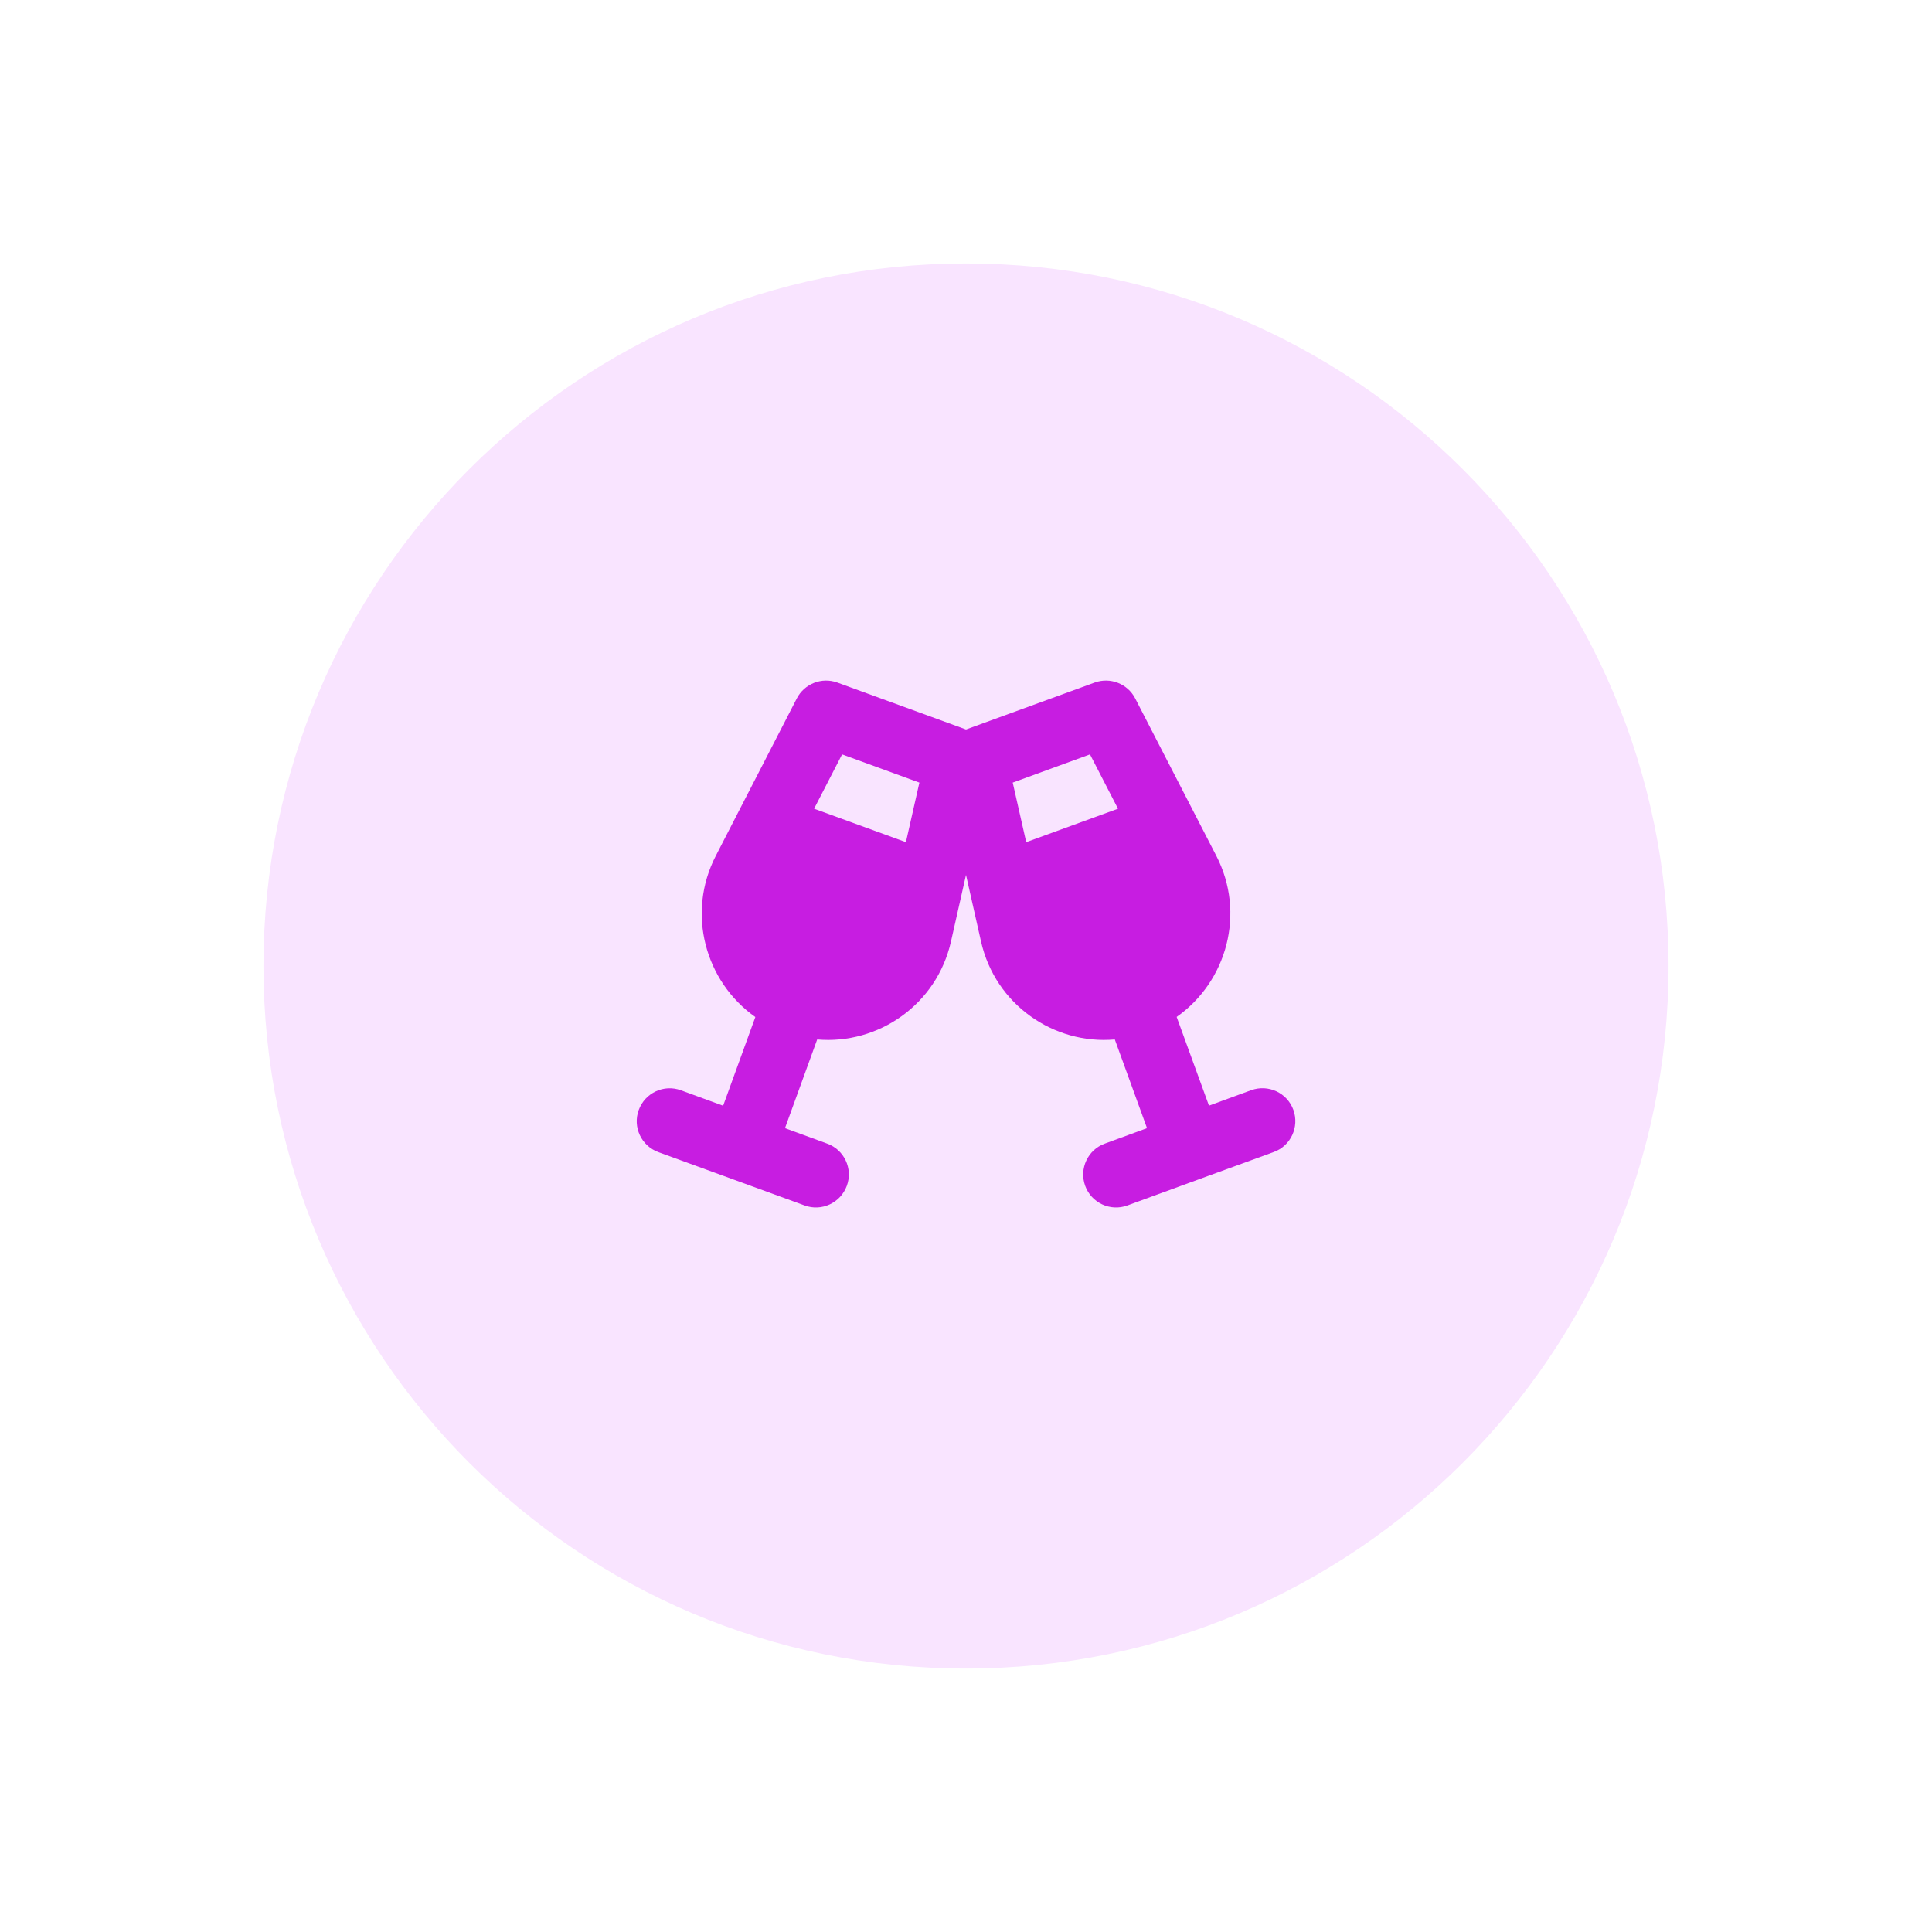 <svg width="88" height="88" viewBox="0 0 88 88" fill="none" xmlns="http://www.w3.org/2000/svg">
<g filter="url(#filter0_dd_44_2198)">
<path d="M12 44C12 26.327 26.327 12 44 12V12C61.673 12 76 26.327 76 44V44C76 61.673 61.673 76 44 76V76C26.327 76 12 61.673 12 44V44Z" fill="#F9E4FF"/>
<g clip-path="url(#clip0_44_2198)">
<path d="M36.294 31.811C36.641 31.141 37.433 30.832 38.141 31.09L44 33.227L49.859 31.09C50.567 30.832 51.359 31.141 51.706 31.811L55.4 38.979C56.75 41.594 55.883 44.711 53.595 46.319L55.067 50.36L56.989 49.657C57.767 49.375 58.63 49.774 58.911 50.552C59.192 51.33 58.794 52.193 58.016 52.474L54.683 53.688L51.35 54.907C50.572 55.193 49.709 54.789 49.428 54.011C49.147 53.233 49.545 52.371 50.323 52.09L52.245 51.386L50.778 47.346C47.994 47.59 45.331 45.752 44.684 42.883L44 39.85L43.316 42.883C42.669 45.757 40.006 47.59 37.222 47.346L35.755 51.386L37.677 52.09C38.455 52.371 38.858 53.233 38.572 54.011C38.286 54.789 37.428 55.193 36.65 54.907L33.322 53.693L29.989 52.479C29.211 52.193 28.808 51.335 29.094 50.557C29.38 49.779 30.238 49.375 31.016 49.661L32.938 50.364L34.405 46.324C32.117 44.711 31.255 41.594 32.605 38.979L36.294 31.811ZM38.356 34.361L37.081 36.836L41.263 38.36L41.877 35.646L38.356 34.361ZM49.648 34.361L46.128 35.646L46.742 38.36L50.923 36.836L49.648 34.361Z" fill="#C71DE1"/>
</g>
</g>
<defs>
<filter id="filter0_dd_44_2198" x="0" y="0" width="88" height="88" filterUnits="userSpaceOnUse" color-interpolation-filters="sRGB">
<feFlood flood-opacity="0" result="BackgroundImageFix"/>
<feColorMatrix in="SourceAlpha" type="matrix" values="0 0 0 0 0 0 0 0 0 0 0 0 0 0 0 0 0 0 127 0" result="hardAlpha"/>
<feOffset dx="4" dy="4"/>
<feGaussianBlur stdDeviation="4"/>
<feColorMatrix type="matrix" values="0 0 0 0 0 0 0 0 0 0 0 0 0 0 0 0 0 0 0.1 0"/>
<feBlend mode="normal" in2="BackgroundImageFix" result="effect1_dropShadow_44_2198"/>
<feColorMatrix in="SourceAlpha" type="matrix" values="0 0 0 0 0 0 0 0 0 0 0 0 0 0 0 0 0 0 127 0" result="hardAlpha"/>
<feOffset dx="-4" dy="-4"/>
<feGaussianBlur stdDeviation="4"/>
<feColorMatrix type="matrix" values="0 0 0 0 1 0 0 0 0 1 0 0 0 0 1 0 0 0 0.8 0"/>
<feBlend mode="normal" in2="effect1_dropShadow_44_2198" result="effect2_dropShadow_44_2198"/>
<feBlend mode="normal" in="SourceGraphic" in2="effect2_dropShadow_44_2198" result="shape"/>
</filter>
<clipPath id="clip0_44_2198">
<rect width="30" height="24" fill="white" transform="translate(29 31)"/>
</clipPath>
</defs>
</svg>
